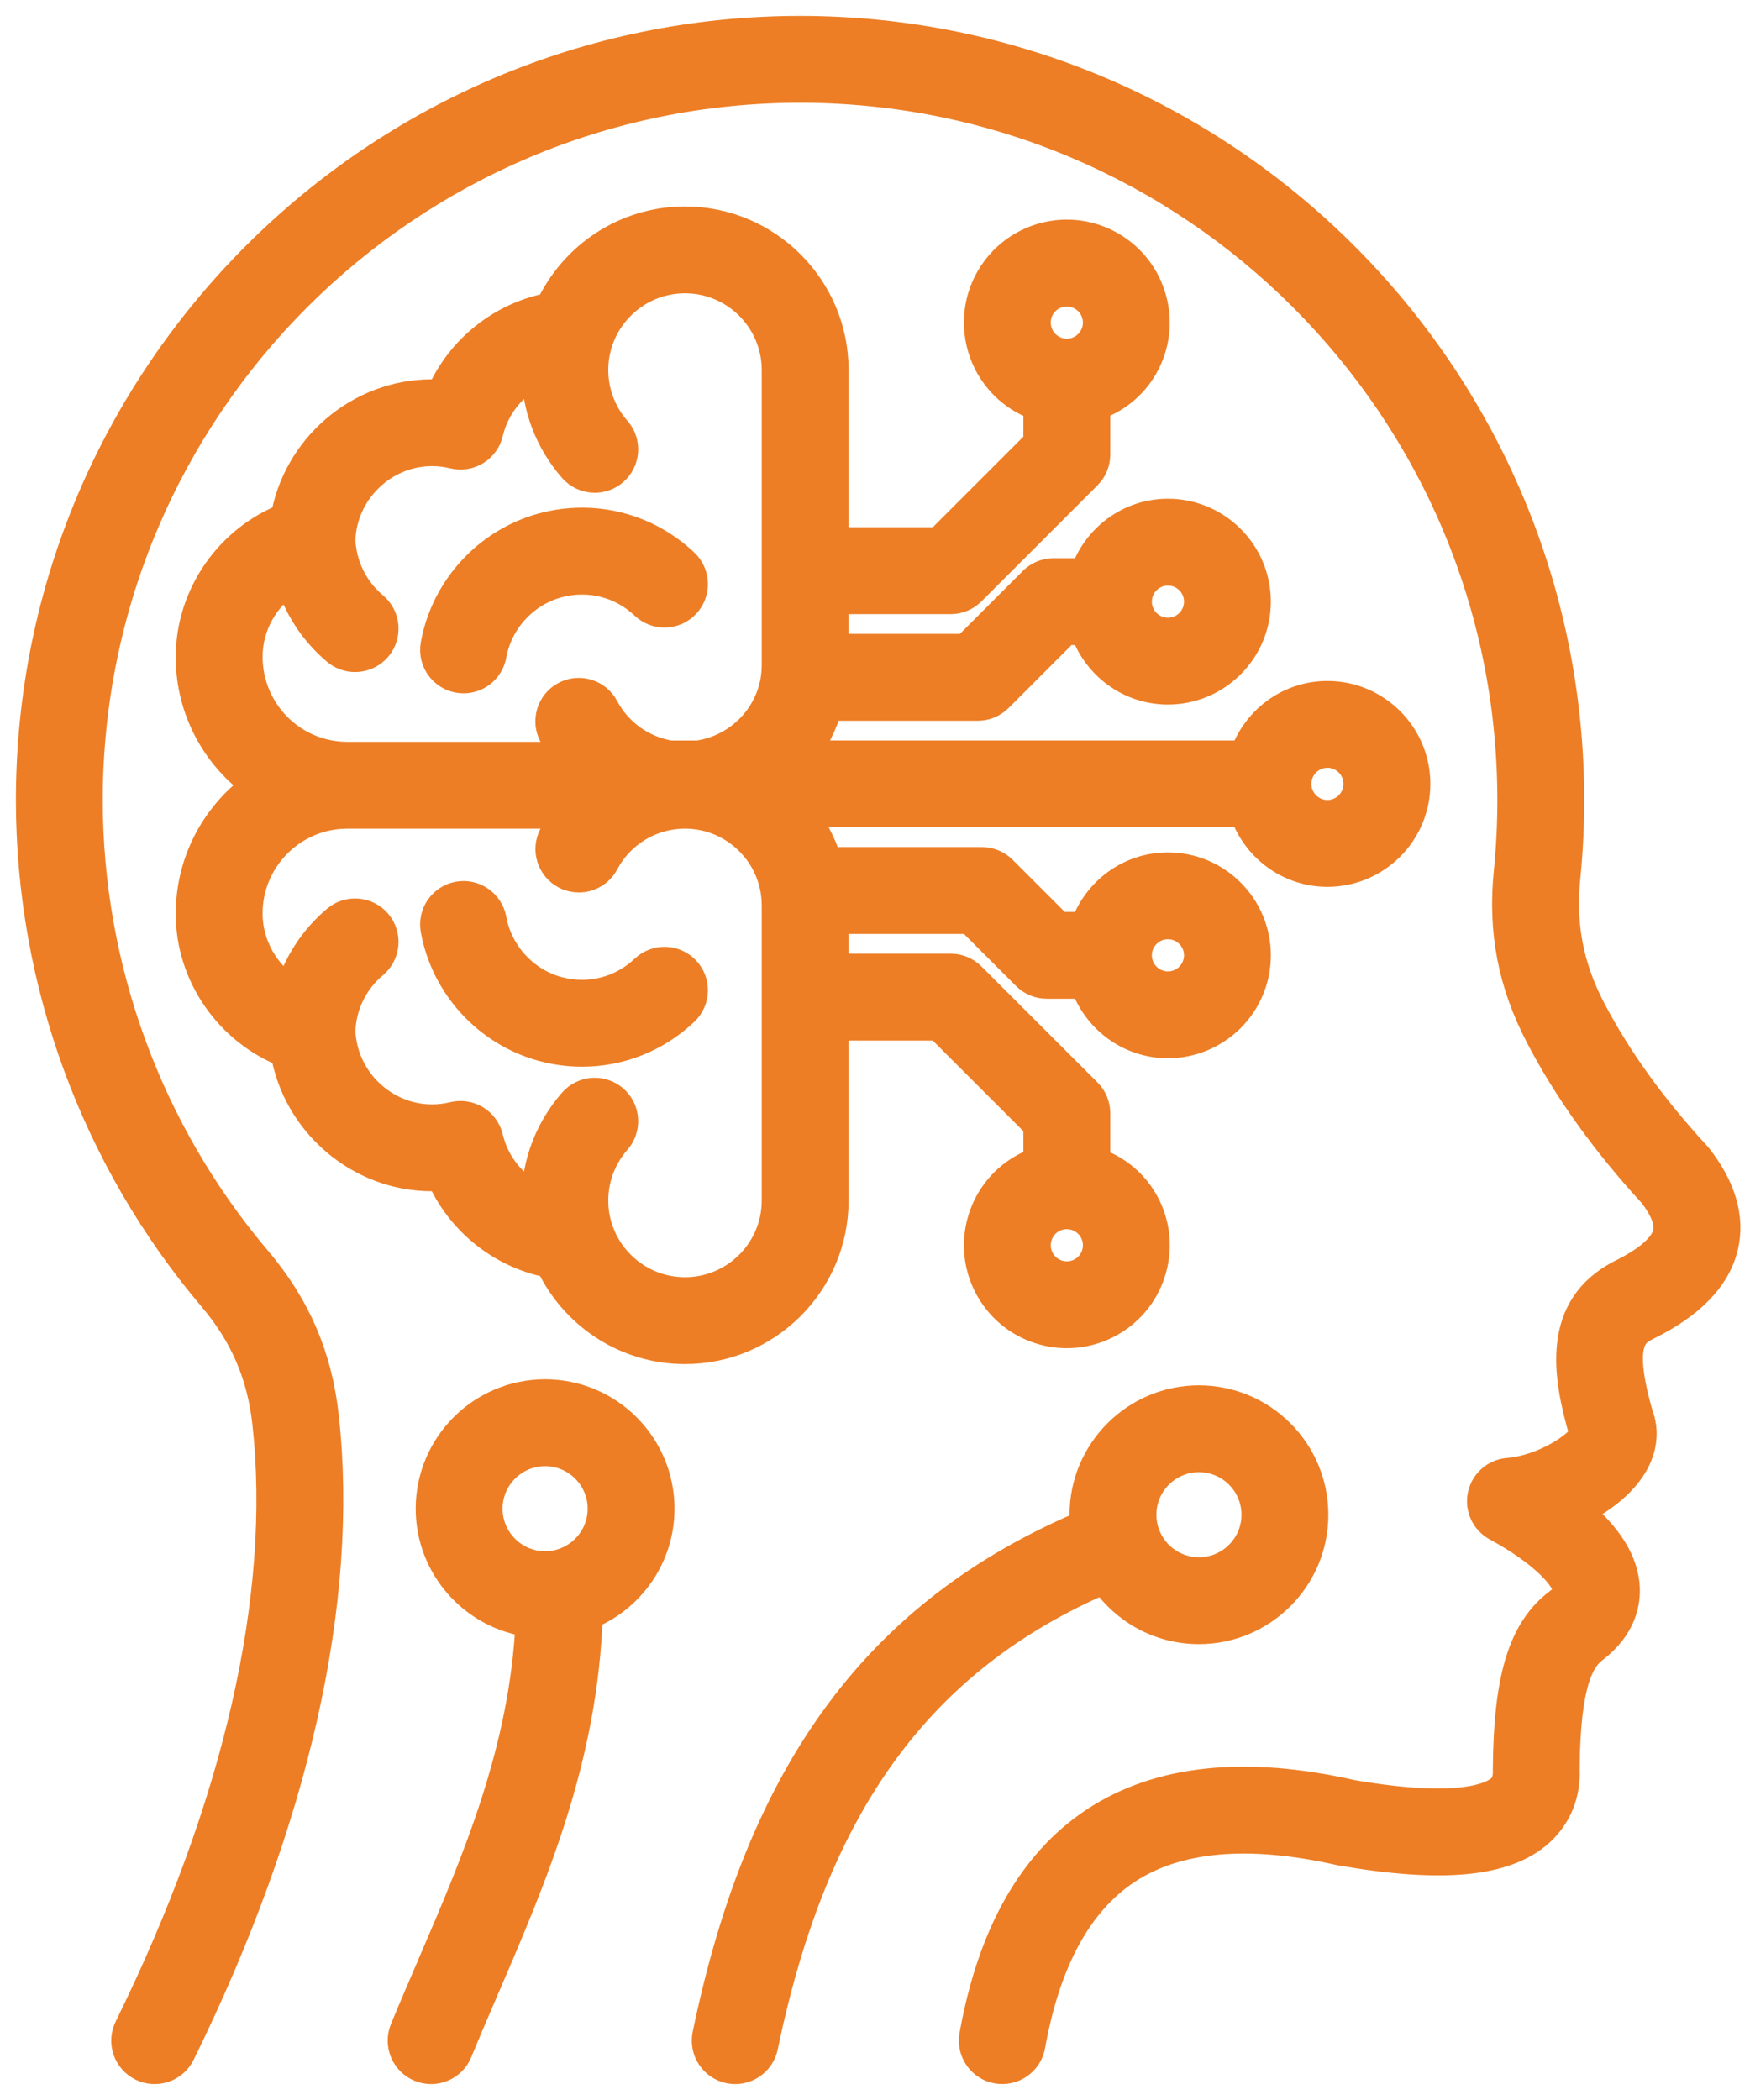 <svg xmlns="http://www.w3.org/2000/svg" fill="none" viewBox="0 0 55 66" height="66" width="55">
<g clip-path="url(#clip0_340_4)">
<path stroke="#ED7E25" fill="#ED7E25" d="M54.134 39.151C53.909 40.128 53.102 40.963 51.733 41.632C51.317 41.848 50.778 42.127 51.46 44.486C51.648 44.976 51.586 45.52 51.281 46.026C50.918 46.628 50.25 47.132 49.508 47.487C50.313 48.14 50.96 48.935 51.032 49.832C51.073 50.347 50.938 51.103 50.064 51.777C49.642 52.093 49.167 52.802 49.147 55.572C49.195 56.577 48.733 57.214 48.337 57.564C47.275 58.501 45.304 58.682 42.135 58.132C39.23 57.473 36.969 57.679 35.375 58.735C33.846 59.749 32.829 61.616 32.352 64.287C32.268 64.758 31.816 65.068 31.348 64.986C31.122 64.946 30.922 64.818 30.791 64.629C30.66 64.441 30.609 64.209 30.649 63.983C31.212 60.829 32.48 58.579 34.419 57.294C36.422 55.965 39.133 55.678 42.475 56.436C45.886 57.028 46.912 56.514 47.193 56.267C47.307 56.166 47.436 55.999 47.418 55.606C47.438 52.73 47.901 51.236 49.018 50.4C49.323 50.165 49.311 50.018 49.307 49.97C49.275 49.564 48.557 48.757 47.058 47.942C46.894 47.853 46.763 47.714 46.685 47.544C46.607 47.375 46.586 47.185 46.625 47.003C46.663 46.82 46.76 46.655 46.9 46.532C47.04 46.409 47.216 46.335 47.402 46.32C48.555 46.228 49.722 45.436 49.832 45.074C49.824 45.053 49.817 45.033 49.811 45.012C49.268 43.151 48.979 41.111 50.954 40.087C51.837 39.655 52.347 39.2 52.448 38.763C52.526 38.422 52.368 37.993 51.978 37.486C50.497 35.877 49.305 34.213 48.434 32.54C47.574 30.89 47.26 29.259 47.447 27.407C47.522 26.66 47.56 25.898 47.56 25.145C47.56 12.785 37.505 2.729 25.145 2.729C12.785 2.729 2.73 12.785 2.73 25.145C2.73 30.446 4.615 35.59 8.039 39.629C9.271 41.083 9.943 42.643 10.151 44.538C10.785 50.312 9.224 57.22 5.637 64.517C5.587 64.619 5.517 64.71 5.432 64.785C5.346 64.86 5.247 64.917 5.14 64.954C5.032 64.99 4.918 65.005 4.805 64.998C4.692 64.991 4.581 64.961 4.479 64.911C4.377 64.861 4.286 64.791 4.211 64.706C4.136 64.62 4.079 64.521 4.042 64.414C4.006 64.306 3.99 64.192 3.998 64.079C4.005 63.966 4.035 63.855 4.085 63.753C7.526 56.753 9.029 50.174 8.431 44.727C8.262 43.191 7.718 41.926 6.719 40.747C3.031 36.396 1 30.855 1 25.145C1 11.831 11.831 1 25.145 1C38.459 1 49.29 11.831 49.29 25.145C49.29 25.956 49.249 26.776 49.168 27.581C49.017 29.081 49.271 30.403 49.968 31.742C50.773 33.288 51.886 34.836 53.274 36.341C53.29 36.358 53.305 36.376 53.32 36.394C54.062 37.343 54.336 38.271 54.134 39.151ZM34.713 49.58C28.877 52.088 25.54 56.661 23.954 64.311C23.907 64.535 23.773 64.732 23.582 64.858C23.39 64.984 23.156 65.028 22.931 64.982C22.707 64.935 22.51 64.802 22.384 64.61C22.258 64.418 22.214 64.184 22.26 63.959C23.983 55.65 27.664 50.684 34.131 47.949C34.12 47.835 34.114 47.72 34.114 47.606C34.114 45.639 35.714 44.039 37.681 44.039C39.648 44.039 41.248 45.639 41.248 47.606C41.248 49.573 39.648 51.173 37.681 51.173C36.444 51.173 35.353 50.539 34.713 49.58ZM35.844 47.606C35.844 48.619 36.668 49.443 37.681 49.443C38.694 49.443 39.518 48.619 39.518 47.606C39.518 46.593 38.694 45.769 37.681 45.769C36.668 45.769 35.844 46.593 35.844 47.606ZM20.699 47.416C20.699 48.919 19.763 50.206 18.444 50.73C18.298 55.239 16.724 58.913 15.195 62.468C14.907 63.137 14.621 63.801 14.349 64.464C14.262 64.676 14.094 64.845 13.882 64.933C13.671 65.021 13.433 65.022 13.22 64.935C13.008 64.848 12.839 64.68 12.751 64.468C12.663 64.256 12.662 64.018 12.749 63.806C13.025 63.135 13.315 62.462 13.606 61.785C15.037 58.456 16.512 55.019 16.705 50.955C14.939 50.743 13.565 49.238 13.565 47.416C13.565 45.449 15.165 43.849 17.132 43.849C19.099 43.849 20.699 45.449 20.699 47.416ZM18.969 47.416C18.969 46.403 18.145 45.579 17.132 45.579C16.119 45.579 15.295 46.403 15.295 47.416C15.295 48.429 16.119 49.253 17.132 49.253C18.145 49.253 18.969 48.429 18.969 47.416ZM20.29 18.987C20.637 19.315 21.184 19.3 21.513 18.953C21.841 18.606 21.826 18.058 21.479 17.73C20.297 16.612 18.653 16.197 17.083 16.615C15.357 17.079 14.036 18.514 13.718 20.272C13.695 20.397 13.7 20.525 13.732 20.647C13.765 20.77 13.823 20.884 13.905 20.981C13.986 21.078 14.088 21.157 14.203 21.21C14.318 21.264 14.443 21.291 14.569 21.291C14.772 21.291 14.968 21.22 15.123 21.09C15.278 20.96 15.383 20.78 15.419 20.581C15.619 19.477 16.448 18.576 17.531 18.287C18.517 18.023 19.547 18.284 20.29 18.987ZM21.528 42.371C19.661 42.371 18.052 41.26 17.316 39.667C15.793 39.385 14.495 38.347 13.884 36.929C13.782 36.936 13.681 36.939 13.579 36.939C11.3 36.939 9.365 35.245 9 33.051C7.243 32.368 6.023 30.637 6.023 28.721C6.023 27.043 6.865 25.564 8.145 24.68C6.865 23.797 6.023 22.322 6.023 20.652C6.023 18.724 7.243 16.992 9 16.308C9.365 14.114 11.3 12.421 13.579 12.421C13.681 12.421 13.782 12.424 13.884 12.431C14.495 11.012 15.792 9.975 17.316 9.693C18.052 8.099 19.661 6.988 21.528 6.988C24.087 6.988 26.17 9.07 26.17 11.629V17.072H29.522L32.664 13.93V12.727C32.493 12.67 32.324 12.601 32.161 12.507C30.855 11.752 30.407 10.077 31.16 8.771C31.526 8.138 32.115 7.686 32.821 7.496C33.526 7.307 34.264 7.405 34.896 7.77C36.202 8.523 36.651 10.2 35.897 11.506C35.55 12.107 35.006 12.521 34.394 12.726V14.288C34.394 14.517 34.302 14.737 34.14 14.899L30.492 18.548C30.329 18.71 30.109 18.801 29.88 18.802H26.169V20.422H30.376L32.501 18.297C32.663 18.135 32.883 18.044 33.112 18.044H34.125C34.489 16.961 35.502 16.174 36.706 16.174C38.214 16.174 39.441 17.401 39.441 18.909C39.441 20.416 38.214 21.643 36.706 21.643C35.502 21.643 34.489 20.856 34.125 19.773H33.47L31.345 21.898C31.183 22.061 30.963 22.152 30.734 22.152H25.994C25.829 22.741 25.549 23.292 25.169 23.772H39.138C39.502 22.689 40.515 21.902 41.719 21.902C43.227 21.902 44.454 23.129 44.454 24.637C44.454 26.145 43.227 27.372 41.719 27.372C40.515 27.372 39.502 26.585 39.138 25.502H25.105C25.5 25.979 25.794 26.53 25.973 27.123H30.862C31.091 27.123 31.311 27.214 31.473 27.376L33.256 29.159H34.125C34.489 28.076 35.502 27.289 36.706 27.289C38.214 27.289 39.441 28.516 39.441 30.024C39.441 31.532 38.214 32.759 36.706 32.759C35.502 32.759 34.489 31.971 34.125 30.889H32.898C32.668 30.889 32.448 30.797 32.286 30.635L30.504 28.853H26.17V30.473H29.88C30.11 30.473 30.33 30.564 30.492 30.727L34.141 34.375C34.303 34.537 34.394 34.757 34.394 34.987V36.556C35.005 36.76 35.551 37.169 35.897 37.77C36.078 38.08 36.195 38.423 36.242 38.779C36.289 39.136 36.264 39.498 36.17 39.844C35.981 40.55 35.529 41.14 34.896 41.505C34.586 41.685 34.242 41.802 33.886 41.849C33.53 41.896 33.168 41.872 32.821 41.778C32.474 41.686 32.148 41.526 31.863 41.307C31.578 41.089 31.34 40.816 31.161 40.504C30.407 39.198 30.856 37.522 32.161 36.768C32.321 36.676 32.489 36.601 32.664 36.542V35.345L29.522 32.203H26.17V37.73C26.17 40.289 24.087 42.371 21.528 42.371ZM34.4 38.635C34.334 38.52 34.246 38.42 34.141 38.339C34.036 38.259 33.917 38.2 33.789 38.166C33.705 38.144 33.618 38.132 33.53 38.132L33.529 38.132L33.526 38.132C33.35 38.132 33.178 38.178 33.026 38.266C32.547 38.543 32.382 39.159 32.659 39.64C32.724 39.754 32.812 39.855 32.917 39.935C33.022 40.015 33.141 40.074 33.269 40.107C33.396 40.142 33.529 40.151 33.66 40.134C33.791 40.116 33.917 40.074 34.031 40.007C34.146 39.941 34.246 39.854 34.327 39.749C34.407 39.644 34.466 39.525 34.5 39.397C34.534 39.269 34.543 39.136 34.526 39.006C34.509 38.875 34.466 38.749 34.4 38.635ZM35.701 30.024C35.701 30.578 36.152 31.029 36.706 31.029C37.261 31.029 37.712 30.578 37.712 30.024C37.712 29.47 37.261 29.019 36.706 29.019C36.152 29.019 35.701 29.47 35.701 30.024ZM35.701 18.909C35.701 19.463 36.152 19.914 36.706 19.914C37.261 19.914 37.712 19.463 37.712 18.909C37.712 18.355 37.261 17.904 36.706 17.904C36.152 17.904 35.701 18.355 35.701 18.909ZM33.026 11.009C33.506 11.287 34.123 11.122 34.399 10.641C34.466 10.527 34.509 10.401 34.526 10.27C34.543 10.139 34.534 10.006 34.5 9.878C34.466 9.751 34.407 9.631 34.326 9.526C34.246 9.422 34.146 9.334 34.031 9.268C33.917 9.202 33.791 9.159 33.66 9.141C33.529 9.124 33.396 9.133 33.269 9.168C33.141 9.201 33.021 9.26 32.917 9.34C32.812 9.421 32.724 9.521 32.658 9.636C32.382 10.116 32.546 10.732 33.026 11.009ZM40.714 24.637C40.714 25.191 41.165 25.642 41.719 25.642C42.273 25.642 42.724 25.192 42.724 24.637C42.724 24.083 42.273 23.632 41.719 23.632C41.165 23.632 40.714 24.083 40.714 24.637ZM10.916 23.815H17.926C17.742 23.586 17.57 23.346 17.429 23.081C17.375 22.98 17.341 22.87 17.33 22.757C17.319 22.643 17.33 22.529 17.363 22.42C17.396 22.311 17.45 22.209 17.522 22.121C17.595 22.033 17.684 21.96 17.784 21.907C17.885 21.853 17.995 21.82 18.109 21.809C18.222 21.799 18.337 21.81 18.446 21.844C18.555 21.878 18.656 21.932 18.743 22.005C18.831 22.078 18.903 22.168 18.956 22.268C19.388 23.081 20.168 23.627 21.057 23.773H21.946C23.352 23.568 24.44 22.366 24.44 20.904V11.629C24.44 10.024 23.134 8.718 21.528 8.718C19.923 8.718 18.617 10.024 18.617 11.629C18.617 12.336 18.874 13.02 19.341 13.551C19.451 13.676 19.523 13.829 19.547 13.994C19.572 14.159 19.549 14.327 19.48 14.478C19.412 14.63 19.301 14.758 19.161 14.849C19.022 14.939 18.859 14.987 18.693 14.987C18.57 14.987 18.448 14.961 18.336 14.911C18.224 14.86 18.124 14.786 18.043 14.694C17.301 13.85 16.891 12.766 16.888 11.642C16.116 12.02 15.519 12.723 15.315 13.591C15.289 13.703 15.241 13.808 15.174 13.9C15.107 13.993 15.022 14.072 14.924 14.131C14.826 14.191 14.718 14.231 14.605 14.248C14.492 14.266 14.376 14.261 14.265 14.233C14.041 14.178 13.81 14.15 13.579 14.15C12.021 14.15 10.721 15.412 10.671 16.967C10.7 17.787 11.079 18.561 11.716 19.094C11.892 19.241 12.002 19.453 12.022 19.681C12.042 19.91 11.971 20.137 11.824 20.313C11.743 20.41 11.641 20.488 11.526 20.541C11.412 20.595 11.287 20.622 11.16 20.622C10.957 20.622 10.761 20.551 10.605 20.421C9.895 19.825 9.391 19.039 9.134 18.171C8.3 18.695 7.753 19.624 7.753 20.639C7.753 22.396 9.172 23.815 10.916 23.815ZM24.44 28.456C24.44 26.851 23.134 25.544 21.528 25.544C21 25.544 20.481 25.688 20.027 25.96C19.574 26.233 19.204 26.623 18.956 27.091C18.883 27.229 18.773 27.345 18.638 27.426C18.503 27.507 18.349 27.55 18.192 27.549C18.05 27.549 17.911 27.515 17.786 27.448C17.584 27.34 17.433 27.156 17.366 26.937C17.299 26.718 17.322 26.481 17.429 26.278C17.57 26.013 17.742 25.773 17.926 25.544H10.916C9.172 25.544 7.753 26.963 7.753 28.708C7.753 29.733 8.3 30.664 9.134 31.189C9.391 30.321 9.895 29.534 10.605 28.939C10.781 28.791 11.008 28.72 11.237 28.741C11.465 28.761 11.677 28.871 11.824 29.047C11.971 29.223 12.042 29.45 12.022 29.678C12.002 29.907 11.892 30.118 11.716 30.265C11.079 30.798 10.7 31.572 10.671 32.392C10.721 33.947 12.021 35.209 13.579 35.209C13.811 35.209 14.042 35.181 14.267 35.126C14.491 35.072 14.728 35.109 14.925 35.229C15.022 35.288 15.107 35.367 15.174 35.459C15.241 35.552 15.289 35.657 15.315 35.769C15.519 36.637 16.116 37.34 16.888 37.718C16.891 36.594 17.301 35.51 18.043 34.666C18.194 34.494 18.408 34.389 18.637 34.374C18.865 34.359 19.091 34.436 19.263 34.587C19.436 34.739 19.541 34.952 19.555 35.181C19.57 35.41 19.494 35.636 19.342 35.808C18.875 36.339 18.617 37.023 18.617 37.73C18.617 39.336 19.923 40.641 21.529 40.641C23.134 40.641 24.44 39.336 24.44 37.73L24.44 28.456ZM20.29 30.494C19.548 31.196 18.519 31.458 17.531 31.194C16.449 30.904 15.62 30.003 15.419 28.9C15.334 28.43 14.878 28.118 14.414 28.203C14.302 28.223 14.195 28.265 14.1 28.327C14.005 28.388 13.922 28.468 13.857 28.561C13.793 28.655 13.747 28.76 13.723 28.871C13.699 28.982 13.697 29.097 13.717 29.208C14.037 30.968 15.358 32.403 17.084 32.865C17.479 32.971 17.888 33.025 18.297 33.025C19.466 33.025 20.6 32.582 21.479 31.75C21.561 31.671 21.628 31.578 21.674 31.474C21.72 31.37 21.746 31.259 21.749 31.145C21.752 31.032 21.733 30.919 21.692 30.813C21.651 30.706 21.59 30.61 21.512 30.527C21.434 30.445 21.34 30.378 21.237 30.332C21.133 30.286 21.021 30.26 20.908 30.257C20.794 30.254 20.681 30.273 20.575 30.314C20.469 30.355 20.372 30.416 20.29 30.494Z"></path>
</g>
<defs>
<clipPath id="clip0_340_4">
<rect fill="white" height="66" width="55"></rect>
</clipPath>
</defs>
</svg>
